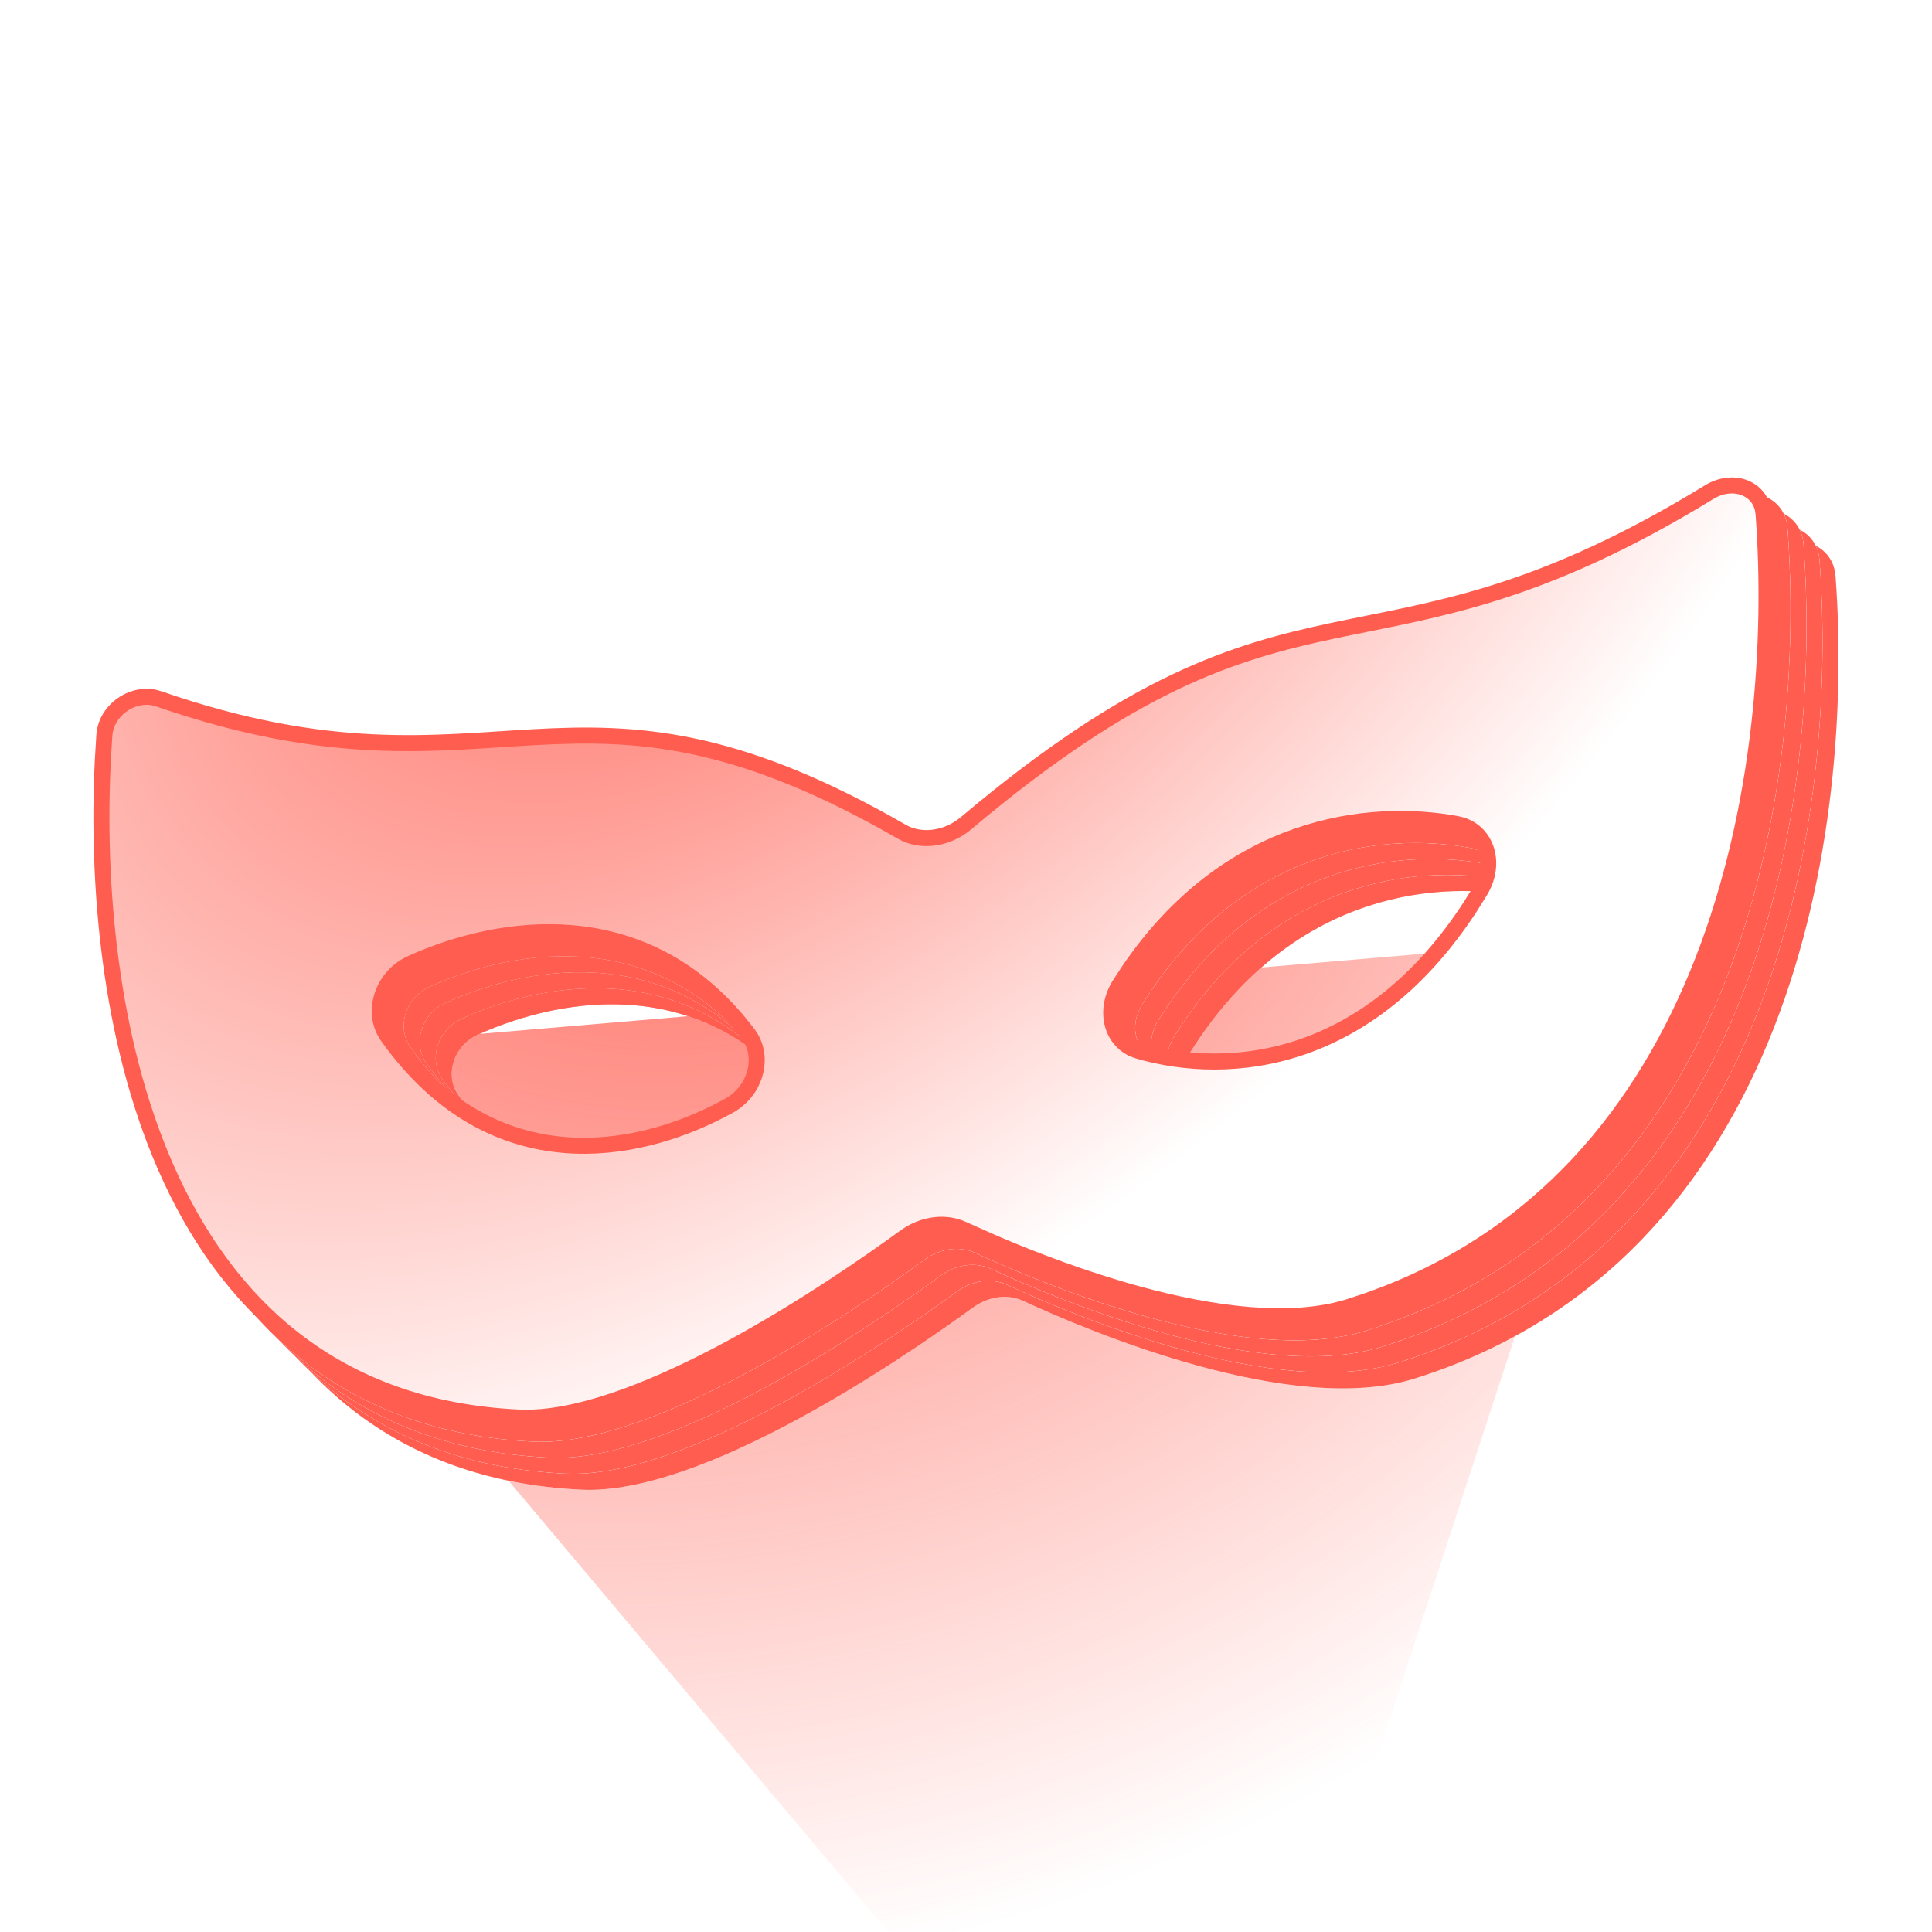 <svg width="62" height="62" viewBox="0 0 62 62" fill="none" xmlns="http://www.w3.org/2000/svg">
<g clip-path="url(#clip0_874_1882)">
<g filter="url(#filter0_f_874_1882)">
<path d="M51.421 34.305L40.163 68.744C39.432 70.98 36.53 71.543 35.016 69.743L8.727 38.491C7.161 36.63 8.345 33.777 10.769 33.571L48.316 30.383C50.456 30.202 52.088 32.263 51.421 34.305Z" fill="url(#paint0_radial_874_1882)"/>
</g>
<path fill-rule="evenodd" clip-rule="evenodd" d="M5.15 25.66C5.226 24.621 6.338 23.917 7.262 24.236C18.144 28 20.328 22.289 31.14 28.516C31.668 28.82 32.386 28.724 32.914 28.279C43.726 19.169 45.91 24.298 56.792 17.632C57.716 17.066 58.828 17.474 58.904 18.493C59.504 26.588 57.543 40.426 45.394 44.241C41.493 45.466 35.07 42.781 32.829 41.746C32.335 41.518 31.719 41.6 31.225 41.96C28.984 43.593 22.561 47.99 18.66 47.806C6.511 47.23 4.55 33.915 5.15 25.66ZM14.707 35.142C14.258 34.512 14.552 33.557 15.332 33.204C18.189 31.917 22.736 31.27 25.86 35.42C26.301 36.005 26.073 36.913 25.357 37.31C22.576 38.855 18.003 39.77 14.707 35.142ZM49.347 30.524C49.796 29.773 49.503 28.896 48.722 28.753C45.866 28.226 41.318 28.793 38.194 33.775C37.753 34.478 37.981 35.325 38.697 35.532C41.478 36.334 46.051 36.031 49.347 30.524Z" fill="#D9D9D9"/>
<path fill-rule="evenodd" clip-rule="evenodd" d="M5.15 25.66C5.226 24.621 6.338 23.917 7.262 24.236C18.144 28 20.328 22.289 31.14 28.516C31.668 28.82 32.386 28.724 32.914 28.279C43.726 19.169 45.91 24.298 56.792 17.632C57.716 17.066 58.828 17.474 58.904 18.493C59.504 26.588 57.543 40.426 45.394 44.241C41.493 45.466 35.07 42.781 32.829 41.746C32.335 41.518 31.719 41.6 31.225 41.96C28.984 43.593 22.561 47.99 18.66 47.806C6.511 47.23 4.55 33.915 5.15 25.66ZM14.707 35.142C14.258 34.512 14.552 33.557 15.332 33.204C18.189 31.917 22.736 31.27 25.86 35.42C26.301 36.005 26.073 36.913 25.357 37.31C22.576 38.855 18.003 39.77 14.707 35.142ZM49.347 30.524C49.796 29.773 49.503 28.896 48.722 28.753C45.866 28.226 41.318 28.793 38.194 33.775C37.753 34.478 37.981 35.325 38.697 35.532C41.478 36.334 46.051 36.031 49.347 30.524Z" fill="url(#paint1_radial_874_1882)"/>
<path fill-rule="evenodd" clip-rule="evenodd" d="M5.15 25.66C5.226 24.621 6.338 23.917 7.262 24.236C18.144 28 20.328 22.289 31.14 28.516C31.668 28.82 32.386 28.724 32.914 28.279C43.726 19.169 45.91 24.298 56.792 17.632C57.716 17.066 58.828 17.474 58.904 18.493C59.504 26.588 57.543 40.426 45.394 44.241C41.493 45.466 35.07 42.781 32.829 41.746C32.335 41.518 31.719 41.6 31.225 41.96C28.984 43.593 22.561 47.99 18.66 47.806C6.511 47.23 4.55 33.915 5.15 25.66ZM14.707 35.142C14.258 34.512 14.552 33.557 15.332 33.204C18.189 31.917 22.736 31.27 25.86 35.42C26.301 36.005 26.073 36.913 25.357 37.31C22.576 38.855 18.003 39.77 14.707 35.142ZM49.347 30.524C49.796 29.773 49.503 28.896 48.722 28.753C45.866 28.226 41.318 28.793 38.194 33.775C37.753 34.478 37.981 35.325 38.697 35.532C41.478 36.334 46.051 36.031 49.347 30.524Z" fill="#FF5D50"/>
<path fill-rule="evenodd" clip-rule="evenodd" d="M4.637 25.144C4.712 24.105 5.824 23.401 6.748 23.72C17.631 27.484 19.814 21.773 30.627 28C31.154 28.304 31.872 28.208 32.4 27.763C43.212 18.653 45.396 23.782 56.279 17.116C57.202 16.55 58.315 16.958 58.39 17.977C58.99 26.072 57.03 39.91 44.88 43.725C40.98 44.95 34.557 42.265 32.315 41.23C31.821 41.002 31.205 41.084 30.712 41.444C28.47 43.076 22.047 47.474 18.146 47.289C5.997 46.714 4.036 33.399 4.637 25.144ZM14.194 34.626C13.745 33.996 14.038 33.04 14.819 32.688C17.675 31.401 22.223 30.754 25.346 34.904C25.787 35.489 25.559 36.397 24.843 36.794C22.063 38.339 17.489 39.254 14.194 34.626ZM48.833 30.008C49.282 29.257 48.989 28.38 48.208 28.236C45.352 27.71 40.804 28.276 37.68 33.259C37.239 33.962 37.467 34.809 38.183 35.016C40.964 35.818 45.538 35.515 48.833 30.008Z" fill="#D9D9D9"/>
<path fill-rule="evenodd" clip-rule="evenodd" d="M4.637 25.144C4.712 24.105 5.824 23.401 6.748 23.72C17.631 27.484 19.814 21.773 30.627 28C31.154 28.304 31.872 28.208 32.4 27.763C43.212 18.653 45.396 23.782 56.279 17.116C57.202 16.55 58.315 16.958 58.39 17.977C58.99 26.072 57.03 39.91 44.88 43.725C40.98 44.95 34.557 42.265 32.315 41.23C31.821 41.002 31.205 41.084 30.712 41.444C28.47 43.076 22.047 47.474 18.146 47.289C5.997 46.714 4.036 33.399 4.637 25.144ZM14.194 34.626C13.745 33.996 14.038 33.04 14.819 32.688C17.675 31.401 22.223 30.754 25.346 34.904C25.787 35.489 25.559 36.397 24.843 36.794C22.063 38.339 17.489 39.254 14.194 34.626ZM48.833 30.008C49.282 29.257 48.989 28.38 48.208 28.236C45.352 27.71 40.804 28.276 37.68 33.259C37.239 33.962 37.467 34.809 38.183 35.016C40.964 35.818 45.538 35.515 48.833 30.008Z" fill="url(#paint2_radial_874_1882)"/>
<path fill-rule="evenodd" clip-rule="evenodd" d="M4.637 25.144C4.712 24.105 5.824 23.401 6.748 23.72C17.631 27.484 19.814 21.773 30.627 28C31.154 28.304 31.872 28.208 32.4 27.763C43.212 18.653 45.396 23.782 56.279 17.116C57.202 16.55 58.315 16.958 58.39 17.977C58.99 26.072 57.03 39.91 44.88 43.725C40.98 44.95 34.557 42.265 32.315 41.23C31.821 41.002 31.205 41.084 30.712 41.444C28.47 43.076 22.047 47.474 18.146 47.289C5.997 46.714 4.036 33.399 4.637 25.144ZM14.194 34.626C13.745 33.996 14.038 33.04 14.819 32.688C17.675 31.401 22.223 30.754 25.346 34.904C25.787 35.489 25.559 36.397 24.843 36.794C22.063 38.339 17.489 39.254 14.194 34.626ZM48.833 30.008C49.282 29.257 48.989 28.38 48.208 28.236C45.352 27.71 40.804 28.276 37.68 33.259C37.239 33.962 37.467 34.809 38.183 35.016C40.964 35.818 45.538 35.515 48.833 30.008Z" fill="#FF5D50"/>
<path fill-rule="evenodd" clip-rule="evenodd" d="M4.123 24.631C4.199 23.592 5.311 22.888 6.235 23.208C17.117 26.971 19.301 21.261 30.113 27.487C30.64 27.791 31.359 27.695 31.886 27.251C42.699 18.141 44.883 23.269 55.765 16.604C56.689 16.038 57.801 16.445 57.876 17.464C58.477 25.559 56.516 39.397 44.367 43.212C40.466 44.437 34.043 41.752 31.801 40.718C31.308 40.49 30.692 40.572 30.198 40.931C27.956 42.564 21.534 46.962 17.633 46.777C5.483 46.202 3.523 32.886 4.123 24.631ZM13.68 34.114C13.231 33.483 13.524 32.528 14.305 32.176C17.161 30.888 21.709 30.241 24.833 34.391C25.274 34.977 25.046 35.884 24.33 36.282C21.549 37.826 16.975 38.742 13.68 34.114ZM48.319 29.495C48.768 28.745 48.475 27.868 47.694 27.724C44.838 27.198 40.29 27.764 37.167 32.747C36.726 33.45 36.954 34.296 37.67 34.503C40.45 35.306 45.024 35.002 48.319 29.495Z" fill="#D9D9D9"/>
<path fill-rule="evenodd" clip-rule="evenodd" d="M4.123 24.631C4.199 23.592 5.311 22.888 6.235 23.208C17.117 26.971 19.301 21.261 30.113 27.487C30.64 27.791 31.359 27.695 31.886 27.251C42.699 18.141 44.883 23.269 55.765 16.604C56.689 16.038 57.801 16.445 57.876 17.464C58.477 25.559 56.516 39.397 44.367 43.212C40.466 44.437 34.043 41.752 31.801 40.718C31.308 40.49 30.692 40.572 30.198 40.931C27.956 42.564 21.534 46.962 17.633 46.777C5.483 46.202 3.523 32.886 4.123 24.631ZM13.68 34.114C13.231 33.483 13.524 32.528 14.305 32.176C17.161 30.888 21.709 30.241 24.833 34.391C25.274 34.977 25.046 35.884 24.33 36.282C21.549 37.826 16.975 38.742 13.68 34.114ZM48.319 29.495C48.768 28.745 48.475 27.868 47.694 27.724C44.838 27.198 40.29 27.764 37.167 32.747C36.726 33.45 36.954 34.296 37.67 34.503C40.45 35.306 45.024 35.002 48.319 29.495Z" fill="url(#paint3_radial_874_1882)"/>
<path fill-rule="evenodd" clip-rule="evenodd" d="M4.123 24.631C4.199 23.592 5.311 22.888 6.235 23.208C17.117 26.971 19.301 21.261 30.113 27.487C30.64 27.791 31.359 27.695 31.886 27.251C42.699 18.141 44.883 23.269 55.765 16.604C56.689 16.038 57.801 16.445 57.876 17.464C58.477 25.559 56.516 39.397 44.367 43.212C40.466 44.437 34.043 41.752 31.801 40.718C31.308 40.49 30.692 40.572 30.198 40.931C27.956 42.564 21.534 46.962 17.633 46.777C5.483 46.202 3.523 32.886 4.123 24.631ZM13.68 34.114C13.231 33.483 13.524 32.528 14.305 32.176C17.161 30.888 21.709 30.241 24.833 34.391C25.274 34.977 25.046 35.884 24.33 36.282C21.549 37.826 16.975 38.742 13.68 34.114ZM48.319 29.495C48.768 28.745 48.475 27.868 47.694 27.724C44.838 27.198 40.29 27.764 37.167 32.747C36.726 33.45 36.954 34.296 37.67 34.503C40.45 35.306 45.024 35.002 48.319 29.495Z" fill="#FF5D50"/>
<path fill-rule="evenodd" clip-rule="evenodd" d="M3.609 24.117C3.685 23.078 4.797 22.374 5.721 22.693C16.603 26.457 18.787 20.746 29.599 26.973C30.127 27.277 30.845 27.181 31.373 26.737C42.185 17.627 44.369 22.755 55.251 16.089C56.175 15.524 57.287 15.931 57.363 16.95C57.963 25.045 56.002 38.883 43.853 42.698C39.952 43.923 33.529 41.238 31.288 40.203C30.794 39.976 30.178 40.058 29.684 40.417C27.443 42.05 21.02 46.448 17.119 46.263C4.97 45.688 3.009 32.372 3.609 24.117ZM13.166 33.6C12.717 32.969 13.01 32.014 13.791 31.662C16.648 30.374 21.195 29.727 24.319 33.877C24.76 34.463 24.532 35.37 23.816 35.768C21.035 37.312 16.462 38.228 13.166 33.6ZM47.806 28.981C48.255 28.231 47.962 27.354 47.181 27.21C44.325 26.684 39.777 27.25 36.653 32.232C36.212 32.936 36.44 33.782 37.156 33.989C39.937 34.792 44.51 34.488 47.806 28.981Z" fill="#D9D9D9"/>
<path fill-rule="evenodd" clip-rule="evenodd" d="M3.609 24.117C3.685 23.078 4.797 22.374 5.721 22.693C16.603 26.457 18.787 20.746 29.599 26.973C30.127 27.277 30.845 27.181 31.373 26.737C42.185 17.627 44.369 22.755 55.251 16.089C56.175 15.524 57.287 15.931 57.363 16.95C57.963 25.045 56.002 38.883 43.853 42.698C39.952 43.923 33.529 41.238 31.288 40.203C30.794 39.976 30.178 40.058 29.684 40.417C27.443 42.05 21.02 46.448 17.119 46.263C4.97 45.688 3.009 32.372 3.609 24.117ZM13.166 33.6C12.717 32.969 13.01 32.014 13.791 31.662C16.648 30.374 21.195 29.727 24.319 33.877C24.76 34.463 24.532 35.37 23.816 35.768C21.035 37.312 16.462 38.228 13.166 33.6ZM47.806 28.981C48.255 28.231 47.962 27.354 47.181 27.21C44.325 26.684 39.777 27.25 36.653 32.232C36.212 32.936 36.44 33.782 37.156 33.989C39.937 34.792 44.51 34.488 47.806 28.981Z" fill="url(#paint4_radial_874_1882)"/>
<path fill-rule="evenodd" clip-rule="evenodd" d="M3.609 24.117C3.685 23.078 4.797 22.374 5.721 22.693C16.603 26.457 18.787 20.746 29.599 26.973C30.127 27.277 30.845 27.181 31.373 26.737C42.185 17.627 44.369 22.755 55.251 16.089C56.175 15.524 57.287 15.931 57.363 16.95C57.963 25.045 56.002 38.883 43.853 42.698C39.952 43.923 33.529 41.238 31.288 40.203C30.794 39.976 30.178 40.058 29.684 40.417C27.443 42.05 21.02 46.448 17.119 46.263C4.97 45.688 3.009 32.372 3.609 24.117ZM13.166 33.6C12.717 32.969 13.01 32.014 13.791 31.662C16.648 30.374 21.195 29.727 24.319 33.877C24.76 34.463 24.532 35.37 23.816 35.768C21.035 37.312 16.462 38.228 13.166 33.6ZM47.806 28.981C48.255 28.231 47.962 27.354 47.181 27.21C44.325 26.684 39.777 27.25 36.653 32.232C36.212 32.936 36.44 33.782 37.156 33.989C39.937 34.792 44.51 34.488 47.806 28.981Z" fill="#FF5D50"/>
<path d="M54.847 15.795C55.585 15.343 56.422 15.634 56.574 16.343L56.595 16.491C56.893 20.514 56.554 25.954 54.641 30.85C52.791 35.583 49.479 39.794 43.846 41.757L43.295 41.939C41.421 42.527 38.9 42.182 36.529 41.535C34.762 41.053 33.109 40.413 31.922 39.905L30.904 39.452C30.366 39.204 29.703 39.273 29.15 39.626L29.041 39.7C27.925 40.513 25.772 42.012 23.415 43.284C21.193 44.482 18.838 45.452 17.009 45.495L16.65 45.491C10.681 45.209 7.214 41.804 5.305 37.428C3.511 33.316 3.1 28.358 3.301 24.374L3.349 23.59C3.406 22.812 4.202 22.231 4.95 22.386L5.098 22.428C10.587 24.327 13.899 23.834 17.153 23.656C18.773 23.567 20.376 23.556 22.242 23.949C23.992 24.317 25.985 25.044 28.442 26.409L28.939 26.691C29.516 27.023 30.287 26.945 30.888 26.507L31.005 26.415C33.693 24.15 35.836 22.778 37.704 21.887C39.57 20.997 41.172 20.58 42.791 20.237C45.944 19.57 49.151 19.181 54.339 16.101L54.847 15.795ZM24.015 33.191C20.906 29.061 16.413 29.561 13.48 30.793L13.201 30.915C12.308 31.318 11.95 32.363 12.35 33.111L12.44 33.257C14.121 35.618 16.144 36.582 18.117 36.744C19.96 36.895 21.738 36.347 23.128 35.626L23.401 35.479C24.22 35.024 24.506 34.026 24.104 33.327L24.015 33.191ZM46.744 26.443C43.915 25.922 39.431 26.448 36.235 31.136L35.929 31.602C35.436 32.39 35.639 33.346 36.387 33.67L36.544 33.726C37.969 34.138 39.862 34.268 41.827 33.583C43.677 32.937 45.571 31.576 47.186 29.093L47.505 28.581C48.007 27.742 47.736 26.751 46.915 26.485L46.744 26.443Z" fill="#D9D9D9"/>
<path d="M54.847 15.795C55.585 15.343 56.422 15.634 56.574 16.343L56.595 16.491C56.893 20.514 56.554 25.954 54.641 30.85C52.791 35.583 49.479 39.794 43.846 41.757L43.295 41.939C41.421 42.527 38.9 42.182 36.529 41.535C34.762 41.053 33.109 40.413 31.922 39.905L30.904 39.452C30.366 39.204 29.703 39.273 29.15 39.626L29.041 39.7C27.925 40.513 25.772 42.012 23.415 43.284C21.193 44.482 18.838 45.452 17.009 45.495L16.65 45.491C10.681 45.209 7.214 41.804 5.305 37.428C3.511 33.316 3.1 28.358 3.301 24.374L3.349 23.59C3.406 22.812 4.202 22.231 4.95 22.386L5.098 22.428C10.587 24.327 13.899 23.834 17.153 23.656C18.773 23.567 20.376 23.556 22.242 23.949C23.992 24.317 25.985 25.044 28.442 26.409L28.939 26.691C29.516 27.023 30.287 26.945 30.888 26.507L31.005 26.415C33.693 24.15 35.836 22.778 37.704 21.887C39.57 20.997 41.172 20.58 42.791 20.237C45.944 19.57 49.151 19.181 54.339 16.101L54.847 15.795ZM24.015 33.191C20.906 29.061 16.413 29.561 13.48 30.793L13.201 30.915C12.308 31.318 11.95 32.363 12.35 33.111L12.44 33.257C14.121 35.618 16.144 36.582 18.117 36.744C19.96 36.895 21.738 36.347 23.128 35.626L23.401 35.479C24.22 35.024 24.506 34.026 24.104 33.327L24.015 33.191ZM46.744 26.443C43.915 25.922 39.431 26.448 36.235 31.136L35.929 31.602C35.436 32.39 35.639 33.346 36.387 33.67L36.544 33.726C37.969 34.138 39.862 34.268 41.827 33.583C43.677 32.937 45.571 31.576 47.186 29.093L47.505 28.581C48.007 27.742 47.736 26.751 46.915 26.485L46.744 26.443Z" fill="url(#paint5_radial_874_1882)"/>
<path d="M54.847 15.795C55.585 15.343 56.422 15.634 56.574 16.343L56.595 16.491C56.893 20.514 56.554 25.954 54.641 30.85C52.791 35.583 49.479 39.794 43.846 41.757L43.295 41.939C41.421 42.527 38.9 42.182 36.529 41.535C34.762 41.053 33.109 40.413 31.922 39.905L30.904 39.452C30.366 39.204 29.703 39.273 29.15 39.626L29.041 39.7C27.925 40.513 25.772 42.012 23.415 43.284C21.193 44.482 18.838 45.452 17.009 45.495L16.65 45.491C10.681 45.209 7.214 41.804 5.305 37.428C3.511 33.316 3.1 28.358 3.301 24.374L3.349 23.59C3.406 22.812 4.202 22.231 4.95 22.386L5.098 22.428C10.587 24.327 13.899 23.834 17.153 23.656C18.773 23.567 20.376 23.556 22.242 23.949C23.992 24.317 25.985 25.044 28.442 26.409L28.939 26.691C29.516 27.023 30.287 26.945 30.888 26.507L31.005 26.415C33.693 24.15 35.836 22.778 37.704 21.887C39.57 20.997 41.172 20.58 42.791 20.237C45.944 19.57 49.151 19.181 54.339 16.101L54.847 15.795ZM24.015 33.191C20.906 29.061 16.413 29.561 13.48 30.793L13.201 30.915C12.308 31.318 11.95 32.363 12.35 33.111L12.44 33.257C14.121 35.618 16.144 36.582 18.117 36.744C19.96 36.895 21.738 36.347 23.128 35.626L23.401 35.479C24.22 35.024 24.506 34.026 24.104 33.327L24.015 33.191ZM46.744 26.443C43.915 25.922 39.431 26.448 36.235 31.136L35.929 31.602C35.436 32.39 35.639 33.346 36.387 33.67L36.544 33.726C37.969 34.138 39.862 34.268 41.827 33.583C43.677 32.937 45.571 31.576 47.186 29.093L47.505 28.581C48.007 27.742 47.736 26.751 46.915 26.485L46.744 26.443Z" stroke="#FF5D50" stroke-width="0.514"/>
</g>
<defs>
<filter id="filter0_f_874_1882" x="-2.88" y="19.472" width="65.353" height="62.241" filterUnits="userSpaceOnUse" color-interpolation-filters="sRGB">
<feFlood flood-opacity="0" result="BackgroundImageFix"/>
<feBlend mode="normal" in="SourceGraphic" in2="BackgroundImageFix" result="shape"/>
<feGaussianBlur stdDeviation="5.45" result="effect1_foregroundBlur_874_1882"/>
</filter>
<radialGradient id="paint0_radial_874_1882" cx="0" cy="0" r="1" gradientUnits="userSpaceOnUse" gradientTransform="translate(22.767 19.628) rotate(60.888) scale(42.688 47.524)">
<stop stop-color="#FF5D50"/>
<stop offset="1" stop-color="#FF5D50" stop-opacity="0"/>
</radialGradient>
<radialGradient id="paint1_radial_874_1882" cx="0" cy="0" r="1" gradientUnits="userSpaceOnUse" gradientTransform="translate(26.322 12.806) rotate(47.238) scale(29.032 48.314)">
<stop stop-color="#FF5D50"/>
<stop offset="1" stop-color="white"/>
</radialGradient>
<radialGradient id="paint2_radial_874_1882" cx="0" cy="0" r="1" gradientUnits="userSpaceOnUse" gradientTransform="translate(25.809 12.29) rotate(47.238) scale(29.032 48.314)">
<stop stop-color="#FF5D50"/>
<stop offset="1" stop-color="white"/>
</radialGradient>
<radialGradient id="paint3_radial_874_1882" cx="0" cy="0" r="1" gradientUnits="userSpaceOnUse" gradientTransform="translate(25.295 11.778) rotate(47.238) scale(29.032 48.314)">
<stop stop-color="#FF5D50"/>
<stop offset="1" stop-color="white"/>
</radialGradient>
<radialGradient id="paint4_radial_874_1882" cx="0" cy="0" r="1" gradientUnits="userSpaceOnUse" gradientTransform="translate(24.781 11.264) rotate(47.238) scale(29.032 48.314)">
<stop stop-color="#FF5D50"/>
<stop offset="1" stop-color="white"/>
</radialGradient>
<radialGradient id="paint5_radial_874_1882" cx="0" cy="0" r="1" gradientUnits="userSpaceOnUse" gradientTransform="translate(24.268 10.751) rotate(47.238) scale(29.032 48.314)">
<stop stop-color="#FF5D50"/>
<stop offset="1" stop-color="white"/>
</radialGradient>
<clipPath id="clip0_874_1882">
<rect width="62" height="62" rx="12" fill="white"/>
</clipPath>
</defs>
</svg>
